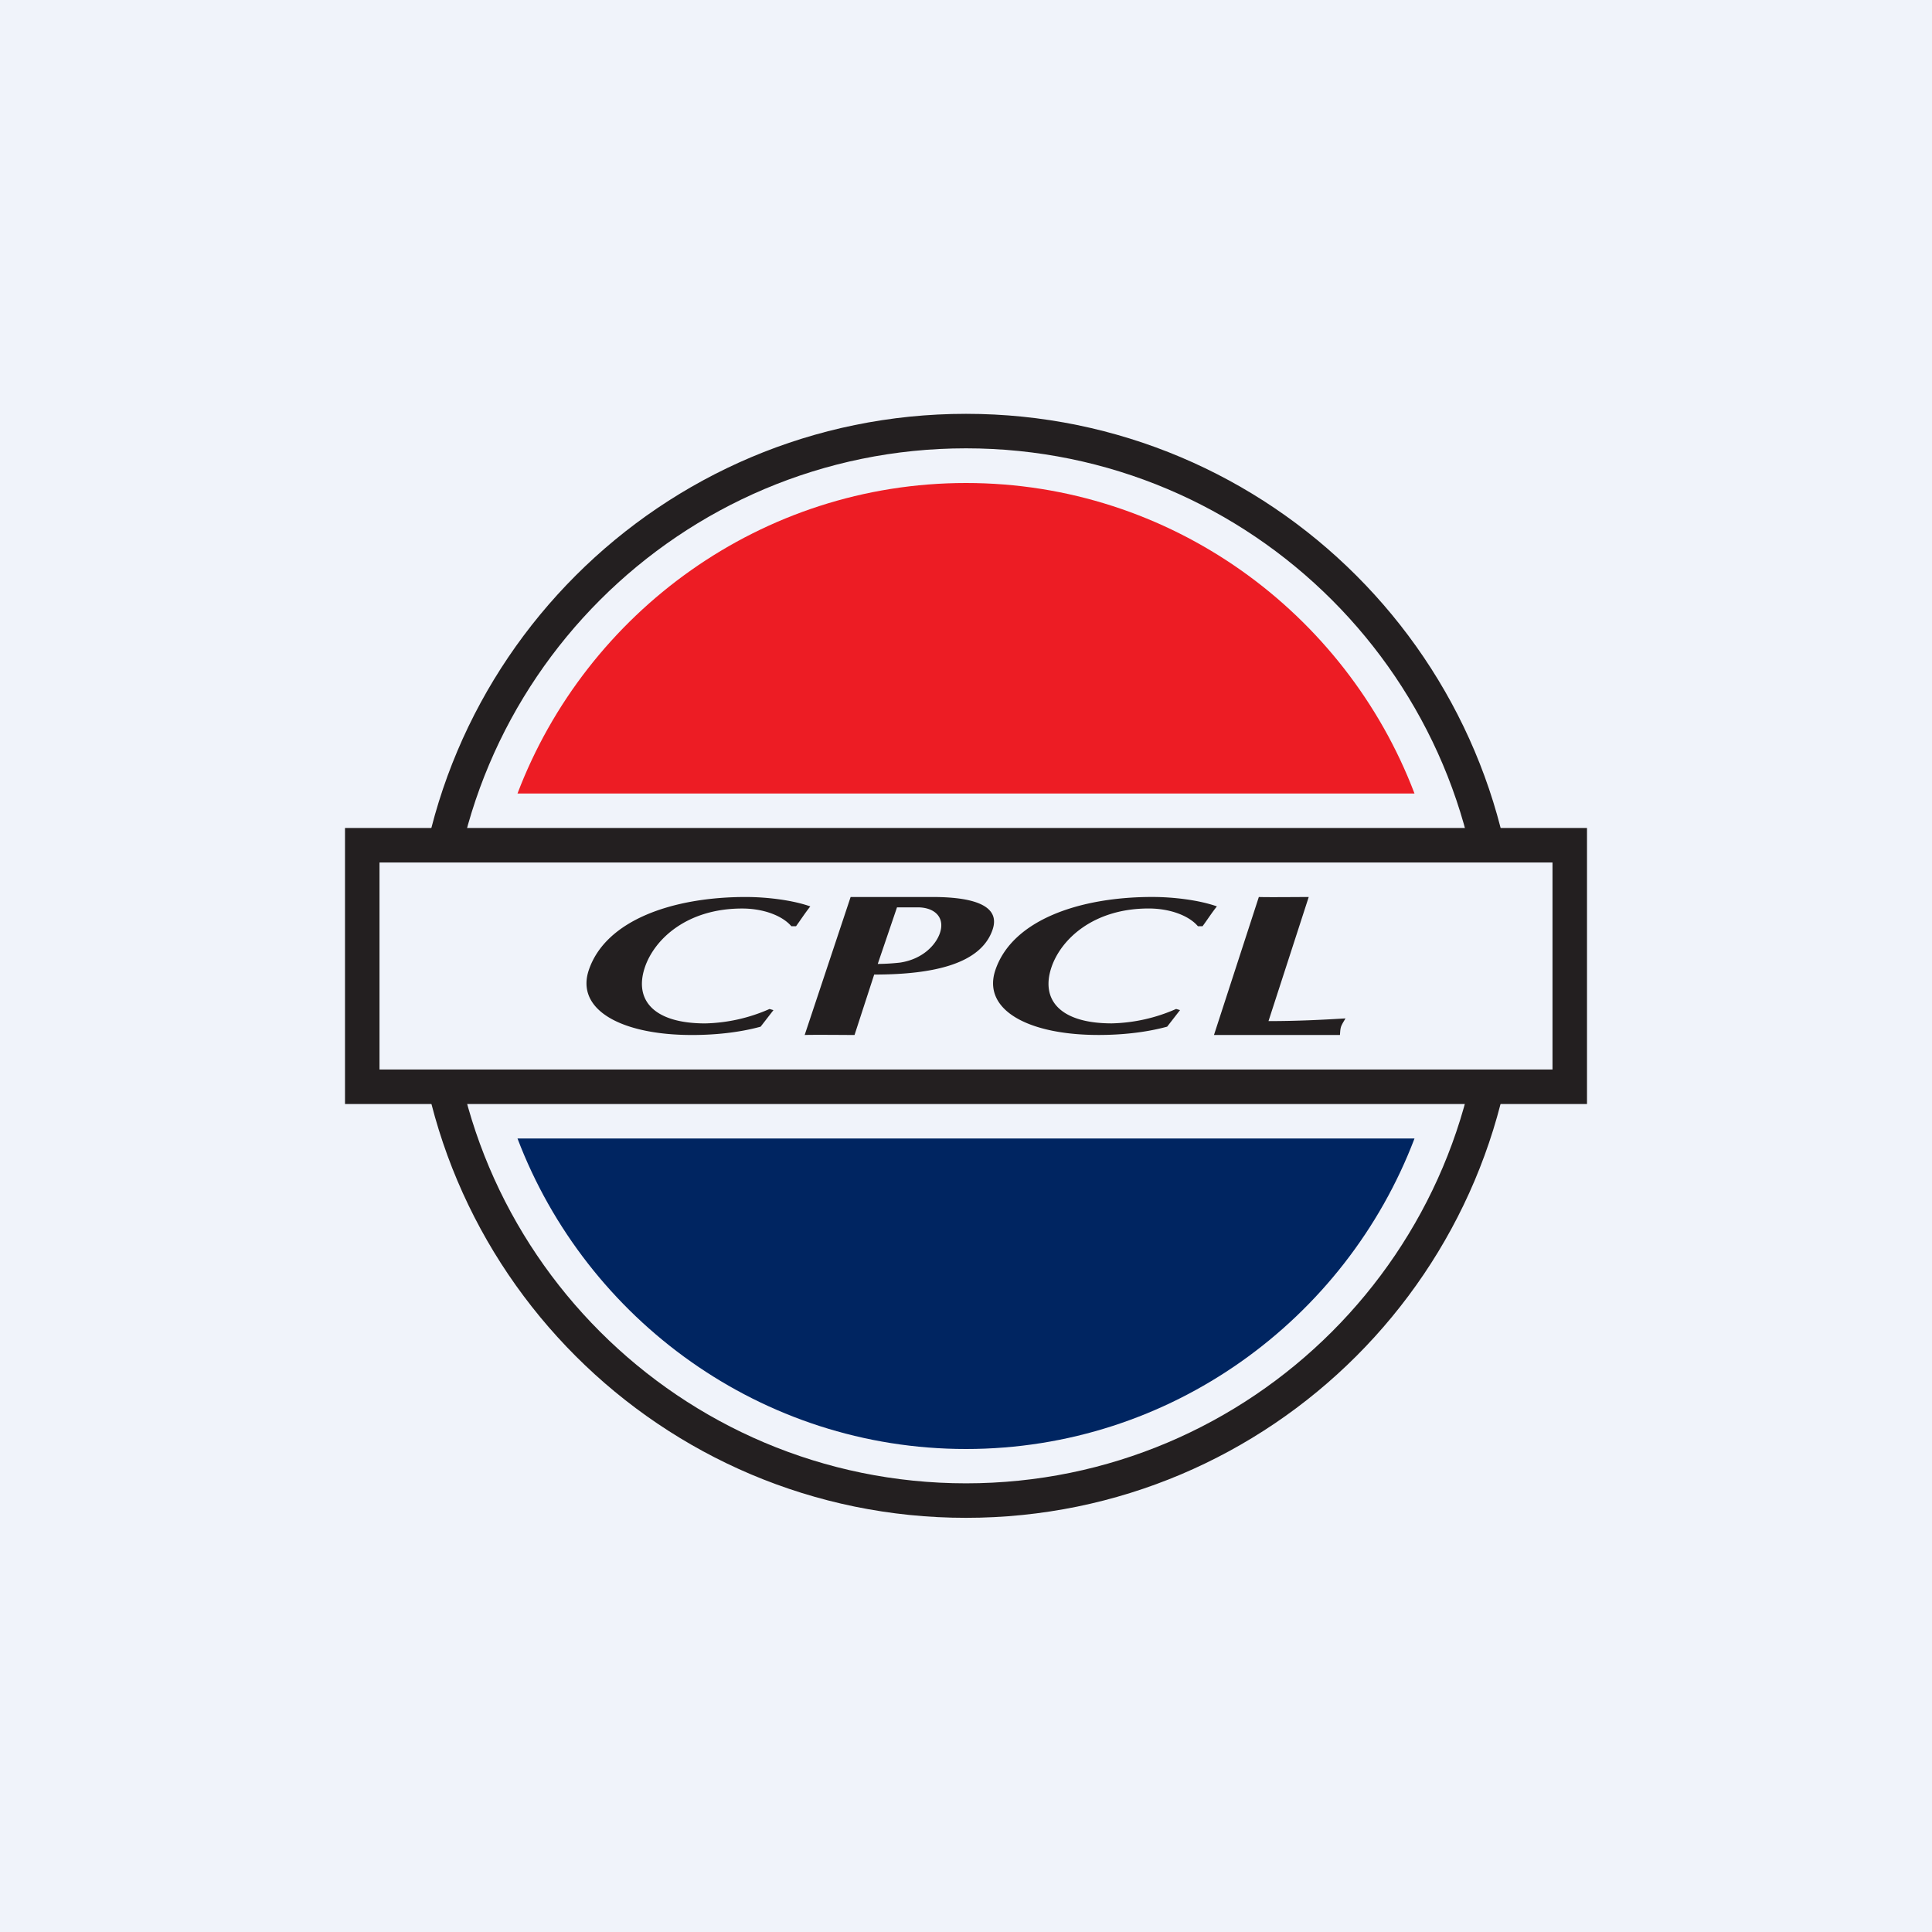 <svg width="56" height="56" fill="none" xmlns="http://www.w3.org/2000/svg"><path fill="#F0F3FA" d="M0 0h56v56H0z"/><path fill-rule="evenodd" clip-rule="evenodd" d="M12 27.995c0 8.835 7.165 16 16 16s16-7.165 16-16-7.165-16-16-16-16 7.165-16 16zm16 15c-8.283 0-15-6.717-15-15 0-8.283 6.717-15 15-15 8.283 0 15 6.717 15 15 0 8.283-6.717 15-15 15z" fill="#231F20"/><path fill-rule="evenodd" clip-rule="evenodd" d="M10.5 24.5h35v7h-35v-7z" fill="#F0F3FA"/><path fill-rule="evenodd" clip-rule="evenodd" d="M10 32h36v-8H10v8zm1-7h34v6H11v-6z" fill="#231F20"/><path fill-rule="evenodd" clip-rule="evenodd" d="M28 14c5.924 0 11.003 3.748 13 9H15c1.997-5.252 7.076-9 13-9z" fill="#ED1C24"/><path fill-rule="evenodd" clip-rule="evenodd" d="M28 42c5.924 0 11.003-3.748 13-9H15c1.997 5.252 7.076 9 13 9z" fill="#002561"/><path d="M22.305 29.246a4.874 4.874 0 01-1.864.418c-1.484 0-2.069-.67-1.75-1.623.277-.82 1.22-1.707 2.82-1.707.626 0 1.171.212 1.427.514h.135c.142-.196.263-.385.414-.575-.5-.178-1.238-.273-1.874-.273-2.1 0-4.057.664-4.547 2.12-.383 1.142.93 1.88 2.992 1.88.646 0 1.352-.067 1.989-.241l.372-.48-.114-.033zm3.034-.998c1.734 0 3.1-.313 3.433-1.306.212-.63-.406-.942-1.746-.942h-2.37l-1.332 4c.246-.01 1.205 0 1.445 0l.57-1.752zM26 26.3h.598c.5 0 .797.296.647.742-.114.34-.493.758-1.153.859a6.177 6.177 0 01-.65.039L26 26.3zm8.09 2.945a4.874 4.874 0 01-1.865.418c-1.484 0-2.068-.67-1.749-1.623.277-.82 1.22-1.707 2.819-1.707.626 0 1.172.212 1.427.514h.135c.144-.196.264-.385.415-.575-.5-.178-1.238-.273-1.874-.273-2.1 0-4.057.664-4.547 2.12-.384 1.142.93 1.88 2.992 1.88.645 0 1.352-.067 1.988-.241l.373-.48-.114-.033zM37.934 26c-.241 0-1.208.01-1.446 0l-1.3 3.999h3.651c.007-.078.007-.162.032-.24.028-.078.084-.162.129-.24-.668.04-1.394.078-2.232.078L37.934 26z" fill="#231F20"/></svg>